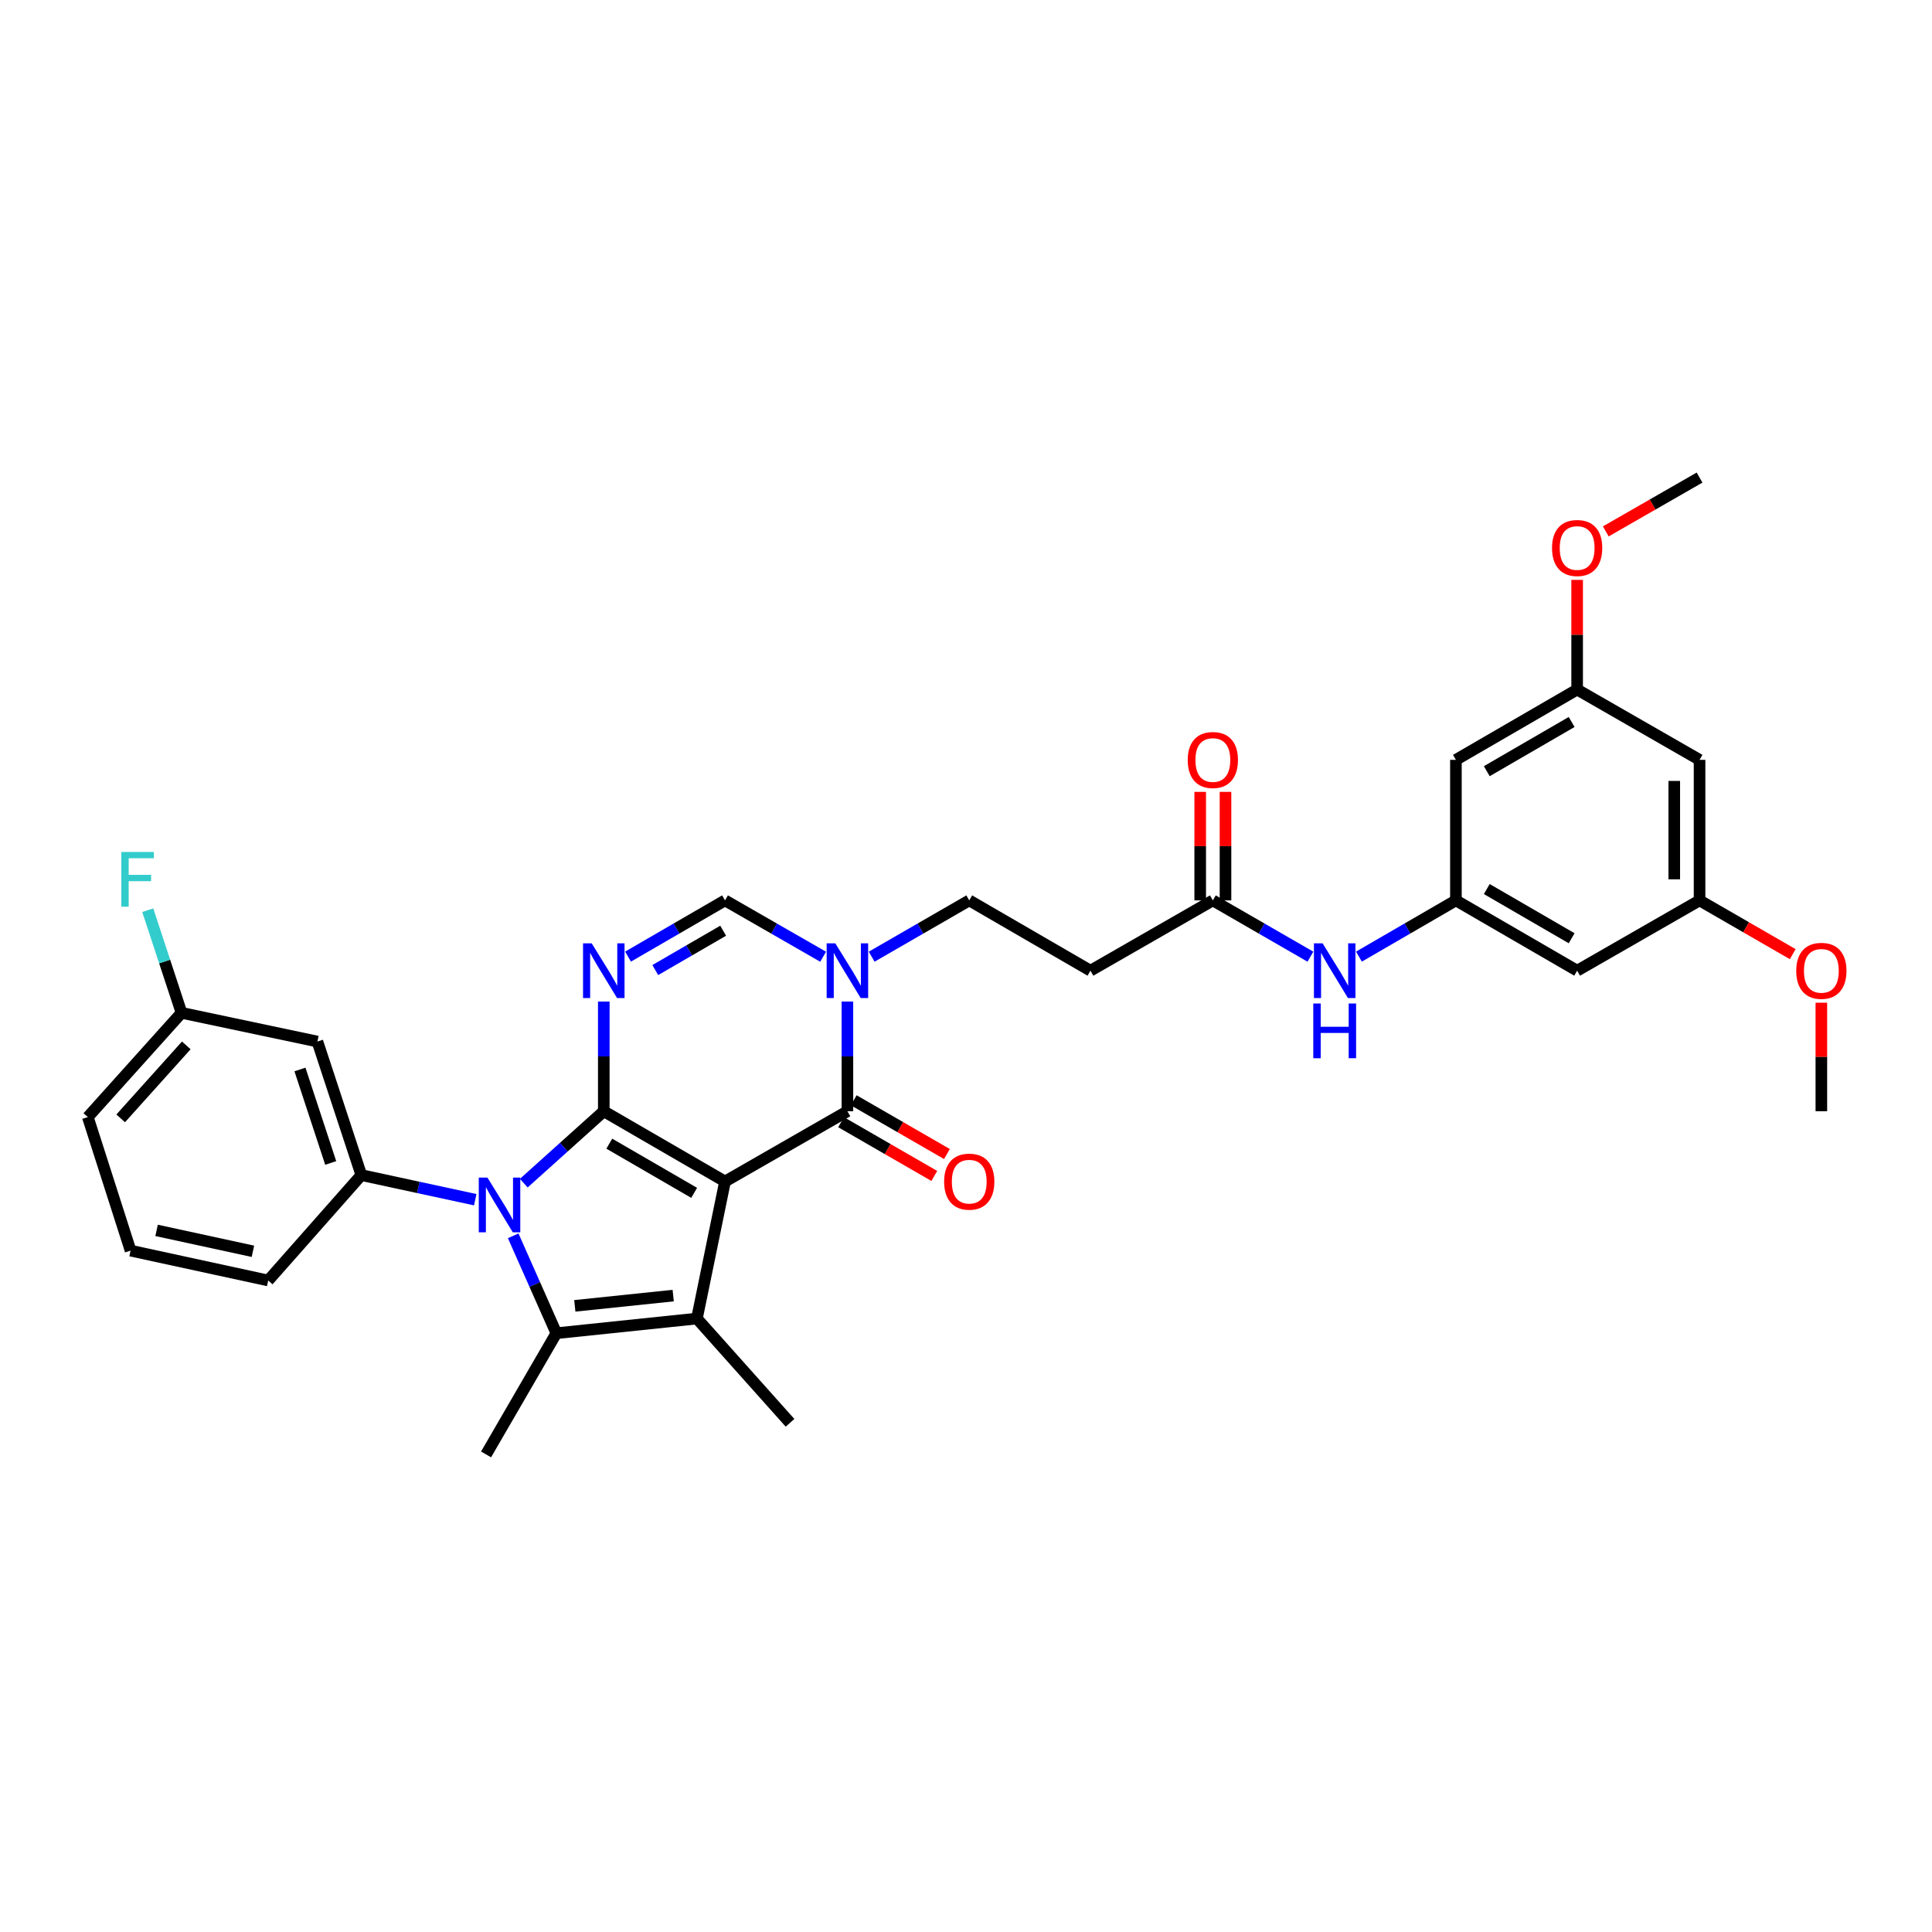 <?xml version='1.0' encoding='iso-8859-1'?>
<svg version='1.1' baseProfile='full'
              xmlns='http://www.w3.org/2000/svg'
                      xmlns:rdkit='http://www.rdkit.org/xml'
                      xmlns:xlink='http://www.w3.org/1999/xlink'
                  xml:space='preserve'
width='1000px' height='1000px' viewBox='0 0 1000 1000'>
<!-- END OF HEADER -->
<rect style='opacity:1.0;fill:#FFFFFF;stroke:none' width='1000' height='1000' x='0' y='0'> </rect>
<path class='bond-0' d='M 375.269,611.541 L 312.519,575.175' style='fill:none;fill-rule:evenodd;stroke:#000000;stroke-width:6px;stroke-linecap:butt;stroke-linejoin:miter;stroke-opacity:1' />
<path class='bond-0' d='M 359.291,617.415 L 315.366,591.959' style='fill:none;fill-rule:evenodd;stroke:#000000;stroke-width:6px;stroke-linecap:butt;stroke-linejoin:miter;stroke-opacity:1' />
<path class='bond-2' d='M 375.269,611.541 L 360.72,682.483' style='fill:none;fill-rule:evenodd;stroke:#000000;stroke-width:6px;stroke-linecap:butt;stroke-linejoin:miter;stroke-opacity:1' />
<path class='bond-5' d='M 375.269,611.541 L 438.616,575.175' style='fill:none;fill-rule:evenodd;stroke:#000000;stroke-width:6px;stroke-linecap:butt;stroke-linejoin:miter;stroke-opacity:1' />
<path class='bond-1' d='M 312.519,575.175 L 291.814,593.786' style='fill:none;fill-rule:evenodd;stroke:#000000;stroke-width:6px;stroke-linecap:butt;stroke-linejoin:miter;stroke-opacity:1' />
<path class='bond-1' d='M 291.814,593.786 L 271.11,612.398' style='fill:none;fill-rule:evenodd;stroke:#0000FF;stroke-width:6px;stroke-linecap:butt;stroke-linejoin:miter;stroke-opacity:1' />
<path class='bond-3' d='M 312.519,575.175 L 312.519,546.788' style='fill:none;fill-rule:evenodd;stroke:#000000;stroke-width:6px;stroke-linecap:butt;stroke-linejoin:miter;stroke-opacity:1' />
<path class='bond-3' d='M 312.519,546.788 L 312.519,518.401' style='fill:none;fill-rule:evenodd;stroke:#0000FF;stroke-width:6px;stroke-linecap:butt;stroke-linejoin:miter;stroke-opacity:1' />
<path class='bond-8' d='M 245.986,620.966 L 216.506,614.595' style='fill:none;fill-rule:evenodd;stroke:#0000FF;stroke-width:6px;stroke-linecap:butt;stroke-linejoin:miter;stroke-opacity:1' />
<path class='bond-8' d='M 216.506,614.595 L 187.025,608.224' style='fill:none;fill-rule:evenodd;stroke:#000000;stroke-width:6px;stroke-linecap:butt;stroke-linejoin:miter;stroke-opacity:1' />
<path class='bond-33' d='M 265.633,639.658 L 276.8,664.864' style='fill:none;fill-rule:evenodd;stroke:#0000FF;stroke-width:6px;stroke-linecap:butt;stroke-linejoin:miter;stroke-opacity:1' />
<path class='bond-33' d='M 276.8,664.864 L 287.967,690.07' style='fill:none;fill-rule:evenodd;stroke:#000000;stroke-width:6px;stroke-linecap:butt;stroke-linejoin:miter;stroke-opacity:1' />
<path class='bond-4' d='M 360.72,682.483 L 287.967,690.07' style='fill:none;fill-rule:evenodd;stroke:#000000;stroke-width:6px;stroke-linecap:butt;stroke-linejoin:miter;stroke-opacity:1' />
<path class='bond-4' d='M 348.449,670.597 L 297.522,675.908' style='fill:none;fill-rule:evenodd;stroke:#000000;stroke-width:6px;stroke-linecap:butt;stroke-linejoin:miter;stroke-opacity:1' />
<path class='bond-23' d='M 360.72,682.483 L 408.921,736.445' style='fill:none;fill-rule:evenodd;stroke:#000000;stroke-width:6px;stroke-linecap:butt;stroke-linejoin:miter;stroke-opacity:1' />
<path class='bond-34' d='M 325.072,495.145 L 350.17,480.593' style='fill:none;fill-rule:evenodd;stroke:#0000FF;stroke-width:6px;stroke-linecap:butt;stroke-linejoin:miter;stroke-opacity:1' />
<path class='bond-34' d='M 350.17,480.593 L 375.269,466.042' style='fill:none;fill-rule:evenodd;stroke:#000000;stroke-width:6px;stroke-linecap:butt;stroke-linejoin:miter;stroke-opacity:1' />
<path class='bond-34' d='M 339.169,502.107 L 356.738,491.922' style='fill:none;fill-rule:evenodd;stroke:#0000FF;stroke-width:6px;stroke-linecap:butt;stroke-linejoin:miter;stroke-opacity:1' />
<path class='bond-34' d='M 356.738,491.922 L 374.307,481.736' style='fill:none;fill-rule:evenodd;stroke:#000000;stroke-width:6px;stroke-linecap:butt;stroke-linejoin:miter;stroke-opacity:1' />
<path class='bond-24' d='M 287.967,690.07 L 251.587,752.806' style='fill:none;fill-rule:evenodd;stroke:#000000;stroke-width:6px;stroke-linecap:butt;stroke-linejoin:miter;stroke-opacity:1' />
<path class='bond-6' d='M 438.616,575.175 L 438.616,546.788' style='fill:none;fill-rule:evenodd;stroke:#000000;stroke-width:6px;stroke-linecap:butt;stroke-linejoin:miter;stroke-opacity:1' />
<path class='bond-6' d='M 438.616,546.788 L 438.616,518.401' style='fill:none;fill-rule:evenodd;stroke:#0000FF;stroke-width:6px;stroke-linecap:butt;stroke-linejoin:miter;stroke-opacity:1' />
<path class='bond-15' d='M 435.345,580.847 L 459.467,594.757' style='fill:none;fill-rule:evenodd;stroke:#000000;stroke-width:6px;stroke-linecap:butt;stroke-linejoin:miter;stroke-opacity:1' />
<path class='bond-15' d='M 459.467,594.757 L 483.589,608.667' style='fill:none;fill-rule:evenodd;stroke:#FF0000;stroke-width:6px;stroke-linecap:butt;stroke-linejoin:miter;stroke-opacity:1' />
<path class='bond-15' d='M 441.887,569.504 L 466.008,583.414' style='fill:none;fill-rule:evenodd;stroke:#000000;stroke-width:6px;stroke-linecap:butt;stroke-linejoin:miter;stroke-opacity:1' />
<path class='bond-15' d='M 466.008,583.414 L 490.13,597.323' style='fill:none;fill-rule:evenodd;stroke:#FF0000;stroke-width:6px;stroke-linecap:butt;stroke-linejoin:miter;stroke-opacity:1' />
<path class='bond-7' d='M 426.05,495.206 L 400.659,480.624' style='fill:none;fill-rule:evenodd;stroke:#0000FF;stroke-width:6px;stroke-linecap:butt;stroke-linejoin:miter;stroke-opacity:1' />
<path class='bond-7' d='M 400.659,480.624 L 375.269,466.042' style='fill:none;fill-rule:evenodd;stroke:#000000;stroke-width:6px;stroke-linecap:butt;stroke-linejoin:miter;stroke-opacity:1' />
<path class='bond-14' d='M 451.176,495.177 L 476.428,480.61' style='fill:none;fill-rule:evenodd;stroke:#0000FF;stroke-width:6px;stroke-linecap:butt;stroke-linejoin:miter;stroke-opacity:1' />
<path class='bond-14' d='M 476.428,480.61 L 501.679,466.042' style='fill:none;fill-rule:evenodd;stroke:#000000;stroke-width:6px;stroke-linecap:butt;stroke-linejoin:miter;stroke-opacity:1' />
<path class='bond-11' d='M 187.025,608.224 L 164.285,539.101' style='fill:none;fill-rule:evenodd;stroke:#000000;stroke-width:6px;stroke-linecap:butt;stroke-linejoin:miter;stroke-opacity:1' />
<path class='bond-11' d='M 171.176,601.947 L 155.257,553.561' style='fill:none;fill-rule:evenodd;stroke:#000000;stroke-width:6px;stroke-linecap:butt;stroke-linejoin:miter;stroke-opacity:1' />
<path class='bond-25' d='M 187.025,608.224 L 138.824,662.783' style='fill:none;fill-rule:evenodd;stroke:#000000;stroke-width:6px;stroke-linecap:butt;stroke-linejoin:miter;stroke-opacity:1' />
<path class='bond-9' d='M 753.576,466.042 L 728.481,480.593' style='fill:none;fill-rule:evenodd;stroke:#000000;stroke-width:6px;stroke-linecap:butt;stroke-linejoin:miter;stroke-opacity:1' />
<path class='bond-9' d='M 728.481,480.593 L 703.386,495.144' style='fill:none;fill-rule:evenodd;stroke:#0000FF;stroke-width:6px;stroke-linecap:butt;stroke-linejoin:miter;stroke-opacity:1' />
<path class='bond-16' d='M 753.576,466.042 L 816.326,502.422' style='fill:none;fill-rule:evenodd;stroke:#000000;stroke-width:6px;stroke-linecap:butt;stroke-linejoin:miter;stroke-opacity:1' />
<path class='bond-16' d='M 769.556,460.171 L 813.481,485.637' style='fill:none;fill-rule:evenodd;stroke:#000000;stroke-width:6px;stroke-linecap:butt;stroke-linejoin:miter;stroke-opacity:1' />
<path class='bond-17' d='M 753.576,466.042 L 753.576,393.297' style='fill:none;fill-rule:evenodd;stroke:#000000;stroke-width:6px;stroke-linecap:butt;stroke-linejoin:miter;stroke-opacity:1' />
<path class='bond-10' d='M 627.769,466.042 L 564.415,502.422' style='fill:none;fill-rule:evenodd;stroke:#000000;stroke-width:6px;stroke-linecap:butt;stroke-linejoin:miter;stroke-opacity:1' />
<path class='bond-13' d='M 627.769,466.042 L 653.021,480.61' style='fill:none;fill-rule:evenodd;stroke:#000000;stroke-width:6px;stroke-linecap:butt;stroke-linejoin:miter;stroke-opacity:1' />
<path class='bond-13' d='M 653.021,480.61 L 678.273,495.177' style='fill:none;fill-rule:evenodd;stroke:#0000FF;stroke-width:6px;stroke-linecap:butt;stroke-linejoin:miter;stroke-opacity:1' />
<path class='bond-21' d='M 634.317,466.042 L 634.317,437.959' style='fill:none;fill-rule:evenodd;stroke:#000000;stroke-width:6px;stroke-linecap:butt;stroke-linejoin:miter;stroke-opacity:1' />
<path class='bond-21' d='M 634.317,437.959 L 634.317,409.875' style='fill:none;fill-rule:evenodd;stroke:#FF0000;stroke-width:6px;stroke-linecap:butt;stroke-linejoin:miter;stroke-opacity:1' />
<path class='bond-21' d='M 621.222,466.042 L 621.222,437.959' style='fill:none;fill-rule:evenodd;stroke:#000000;stroke-width:6px;stroke-linecap:butt;stroke-linejoin:miter;stroke-opacity:1' />
<path class='bond-21' d='M 621.222,437.959 L 621.222,409.875' style='fill:none;fill-rule:evenodd;stroke:#FF0000;stroke-width:6px;stroke-linecap:butt;stroke-linejoin:miter;stroke-opacity:1' />
<path class='bond-22' d='M 164.285,539.101 L 93.961,524.239' style='fill:none;fill-rule:evenodd;stroke:#000000;stroke-width:6px;stroke-linecap:butt;stroke-linejoin:miter;stroke-opacity:1' />
<path class='bond-12' d='M 564.415,502.422 L 501.679,466.042' style='fill:none;fill-rule:evenodd;stroke:#000000;stroke-width:6px;stroke-linecap:butt;stroke-linejoin:miter;stroke-opacity:1' />
<path class='bond-18' d='M 816.326,502.422 L 879.688,466.042' style='fill:none;fill-rule:evenodd;stroke:#000000;stroke-width:6px;stroke-linecap:butt;stroke-linejoin:miter;stroke-opacity:1' />
<path class='bond-19' d='M 753.576,393.297 L 816.326,356.909' style='fill:none;fill-rule:evenodd;stroke:#000000;stroke-width:6px;stroke-linecap:butt;stroke-linejoin:miter;stroke-opacity:1' />
<path class='bond-19' d='M 769.557,399.166 L 813.482,373.695' style='fill:none;fill-rule:evenodd;stroke:#000000;stroke-width:6px;stroke-linecap:butt;stroke-linejoin:miter;stroke-opacity:1' />
<path class='bond-27' d='M 879.688,466.042 L 903.799,479.956' style='fill:none;fill-rule:evenodd;stroke:#000000;stroke-width:6px;stroke-linecap:butt;stroke-linejoin:miter;stroke-opacity:1' />
<path class='bond-27' d='M 903.799,479.956 L 927.91,493.87' style='fill:none;fill-rule:evenodd;stroke:#FF0000;stroke-width:6px;stroke-linecap:butt;stroke-linejoin:miter;stroke-opacity:1' />
<path class='bond-36' d='M 879.688,466.042 L 879.688,393.297' style='fill:none;fill-rule:evenodd;stroke:#000000;stroke-width:6px;stroke-linecap:butt;stroke-linejoin:miter;stroke-opacity:1' />
<path class='bond-36' d='M 866.594,455.13 L 866.594,404.208' style='fill:none;fill-rule:evenodd;stroke:#000000;stroke-width:6px;stroke-linecap:butt;stroke-linejoin:miter;stroke-opacity:1' />
<path class='bond-20' d='M 816.326,356.909 L 879.688,393.297' style='fill:none;fill-rule:evenodd;stroke:#000000;stroke-width:6px;stroke-linecap:butt;stroke-linejoin:miter;stroke-opacity:1' />
<path class='bond-28' d='M 816.326,356.909 L 816.326,328.531' style='fill:none;fill-rule:evenodd;stroke:#000000;stroke-width:6px;stroke-linecap:butt;stroke-linejoin:miter;stroke-opacity:1' />
<path class='bond-28' d='M 816.326,328.531 L 816.326,300.153' style='fill:none;fill-rule:evenodd;stroke:#FF0000;stroke-width:6px;stroke-linecap:butt;stroke-linejoin:miter;stroke-opacity:1' />
<path class='bond-26' d='M 93.961,524.239 L 85.22,497.678' style='fill:none;fill-rule:evenodd;stroke:#000000;stroke-width:6px;stroke-linecap:butt;stroke-linejoin:miter;stroke-opacity:1' />
<path class='bond-26' d='M 85.22,497.678 L 76.48,471.116' style='fill:none;fill-rule:evenodd;stroke:#33CCCC;stroke-width:6px;stroke-linecap:butt;stroke-linejoin:miter;stroke-opacity:1' />
<path class='bond-35' d='M 93.961,524.239 L 45.455,578.202' style='fill:none;fill-rule:evenodd;stroke:#000000;stroke-width:6px;stroke-linecap:butt;stroke-linejoin:miter;stroke-opacity:1' />
<path class='bond-35' d='M 96.424,541.087 L 62.469,578.861' style='fill:none;fill-rule:evenodd;stroke:#000000;stroke-width:6px;stroke-linecap:butt;stroke-linejoin:miter;stroke-opacity:1' />
<path class='bond-29' d='M 138.824,662.783 L 67.591,647.325' style='fill:none;fill-rule:evenodd;stroke:#000000;stroke-width:6px;stroke-linecap:butt;stroke-linejoin:miter;stroke-opacity:1' />
<path class='bond-29' d='M 130.916,647.668 L 81.053,636.847' style='fill:none;fill-rule:evenodd;stroke:#000000;stroke-width:6px;stroke-linecap:butt;stroke-linejoin:miter;stroke-opacity:1' />
<path class='bond-32' d='M 942.729,519.001 L 942.729,547.088' style='fill:none;fill-rule:evenodd;stroke:#FF0000;stroke-width:6px;stroke-linecap:butt;stroke-linejoin:miter;stroke-opacity:1' />
<path class='bond-32' d='M 942.729,547.088 L 942.729,575.175' style='fill:none;fill-rule:evenodd;stroke:#000000;stroke-width:6px;stroke-linecap:butt;stroke-linejoin:miter;stroke-opacity:1' />
<path class='bond-31' d='M 831.153,275.05 L 855.42,261.122' style='fill:none;fill-rule:evenodd;stroke:#FF0000;stroke-width:6px;stroke-linecap:butt;stroke-linejoin:miter;stroke-opacity:1' />
<path class='bond-31' d='M 855.42,261.122 L 879.688,247.194' style='fill:none;fill-rule:evenodd;stroke:#000000;stroke-width:6px;stroke-linecap:butt;stroke-linejoin:miter;stroke-opacity:1' />
<path class='bond-30' d='M 67.591,647.325 L 45.455,578.202' style='fill:none;fill-rule:evenodd;stroke:#000000;stroke-width:6px;stroke-linecap:butt;stroke-linejoin:miter;stroke-opacity:1' />
<path  class='atom-2' d='M 252.296 609.522
L 261.576 624.522
Q 262.496 626.002, 263.976 628.682
Q 265.456 631.362, 265.536 631.522
L 265.536 609.522
L 269.296 609.522
L 269.296 637.842
L 265.416 637.842
L 255.456 621.442
Q 254.296 619.522, 253.056 617.322
Q 251.856 615.122, 251.496 614.442
L 251.496 637.842
L 247.816 637.842
L 247.816 609.522
L 252.296 609.522
' fill='#0000FF'/>
<path  class='atom-4' d='M 306.259 488.262
L 315.539 503.262
Q 316.459 504.742, 317.939 507.422
Q 319.419 510.102, 319.499 510.262
L 319.499 488.262
L 323.259 488.262
L 323.259 516.582
L 319.379 516.582
L 309.419 500.182
Q 308.259 498.262, 307.019 496.062
Q 305.819 493.862, 305.459 493.182
L 305.459 516.582
L 301.779 516.582
L 301.779 488.262
L 306.259 488.262
' fill='#0000FF'/>
<path  class='atom-7' d='M 432.356 488.262
L 441.636 503.262
Q 442.556 504.742, 444.036 507.422
Q 445.516 510.102, 445.596 510.262
L 445.596 488.262
L 449.356 488.262
L 449.356 516.582
L 445.476 516.582
L 435.516 500.182
Q 434.356 498.262, 433.116 496.062
Q 431.916 493.862, 431.556 493.182
L 431.556 516.582
L 427.876 516.582
L 427.876 488.262
L 432.356 488.262
' fill='#0000FF'/>
<path  class='atom-14' d='M 684.573 488.262
L 693.853 503.262
Q 694.773 504.742, 696.253 507.422
Q 697.733 510.102, 697.813 510.262
L 697.813 488.262
L 701.573 488.262
L 701.573 516.582
L 697.693 516.582
L 687.733 500.182
Q 686.573 498.262, 685.333 496.062
Q 684.133 493.862, 683.773 493.182
L 683.773 516.582
L 680.093 516.582
L 680.093 488.262
L 684.573 488.262
' fill='#0000FF'/>
<path  class='atom-14' d='M 679.753 519.414
L 683.593 519.414
L 683.593 531.454
L 698.073 531.454
L 698.073 519.414
L 701.913 519.414
L 701.913 547.734
L 698.073 547.734
L 698.073 534.654
L 683.593 534.654
L 683.593 547.734
L 679.753 547.734
L 679.753 519.414
' fill='#0000FF'/>
<path  class='atom-16' d='M 488.679 611.621
Q 488.679 604.821, 492.039 601.021
Q 495.399 597.221, 501.679 597.221
Q 507.959 597.221, 511.319 601.021
Q 514.679 604.821, 514.679 611.621
Q 514.679 618.501, 511.279 622.421
Q 507.879 626.301, 501.679 626.301
Q 495.439 626.301, 492.039 622.421
Q 488.679 618.541, 488.679 611.621
M 501.679 623.101
Q 505.999 623.101, 508.319 620.221
Q 510.679 617.301, 510.679 611.621
Q 510.679 606.061, 508.319 603.261
Q 505.999 600.421, 501.679 600.421
Q 497.359 600.421, 494.999 603.221
Q 492.679 606.021, 492.679 611.621
Q 492.679 617.341, 494.999 620.221
Q 497.359 623.101, 501.679 623.101
' fill='#FF0000'/>
<path  class='atom-22' d='M 614.769 393.377
Q 614.769 386.577, 618.129 382.777
Q 621.489 378.977, 627.769 378.977
Q 634.049 378.977, 637.409 382.777
Q 640.769 386.577, 640.769 393.377
Q 640.769 400.257, 637.369 404.177
Q 633.969 408.057, 627.769 408.057
Q 621.529 408.057, 618.129 404.177
Q 614.769 400.297, 614.769 393.377
M 627.769 404.857
Q 632.089 404.857, 634.409 401.977
Q 636.769 399.057, 636.769 393.377
Q 636.769 387.817, 634.409 385.017
Q 632.089 382.177, 627.769 382.177
Q 623.449 382.177, 621.089 384.977
Q 618.769 387.777, 618.769 393.377
Q 618.769 399.097, 621.089 401.977
Q 623.449 404.857, 627.769 404.857
' fill='#FF0000'/>
<path  class='atom-27' d='M 62.801 440.978
L 79.641 440.978
L 79.641 444.218
L 66.601 444.218
L 66.601 452.818
L 78.201 452.818
L 78.201 456.098
L 66.601 456.098
L 66.601 469.298
L 62.801 469.298
L 62.801 440.978
' fill='#33CCCC'/>
<path  class='atom-28' d='M 929.729 502.502
Q 929.729 495.702, 933.089 491.902
Q 936.449 488.102, 942.729 488.102
Q 949.009 488.102, 952.369 491.902
Q 955.729 495.702, 955.729 502.502
Q 955.729 509.382, 952.329 513.302
Q 948.929 517.182, 942.729 517.182
Q 936.489 517.182, 933.089 513.302
Q 929.729 509.422, 929.729 502.502
M 942.729 513.982
Q 947.049 513.982, 949.369 511.102
Q 951.729 508.182, 951.729 502.502
Q 951.729 496.942, 949.369 494.142
Q 947.049 491.302, 942.729 491.302
Q 938.409 491.302, 936.049 494.102
Q 933.729 496.902, 933.729 502.502
Q 933.729 508.222, 936.049 511.102
Q 938.409 513.982, 942.729 513.982
' fill='#FF0000'/>
<path  class='atom-29' d='M 803.326 283.64
Q 803.326 276.84, 806.686 273.04
Q 810.046 269.24, 816.326 269.24
Q 822.606 269.24, 825.966 273.04
Q 829.326 276.84, 829.326 283.64
Q 829.326 290.52, 825.926 294.44
Q 822.526 298.32, 816.326 298.32
Q 810.086 298.32, 806.686 294.44
Q 803.326 290.56, 803.326 283.64
M 816.326 295.12
Q 820.646 295.12, 822.966 292.24
Q 825.326 289.32, 825.326 283.64
Q 825.326 278.08, 822.966 275.28
Q 820.646 272.44, 816.326 272.44
Q 812.006 272.44, 809.646 275.24
Q 807.326 278.04, 807.326 283.64
Q 807.326 289.36, 809.646 292.24
Q 812.006 295.12, 816.326 295.12
' fill='#FF0000'/>
</svg>

